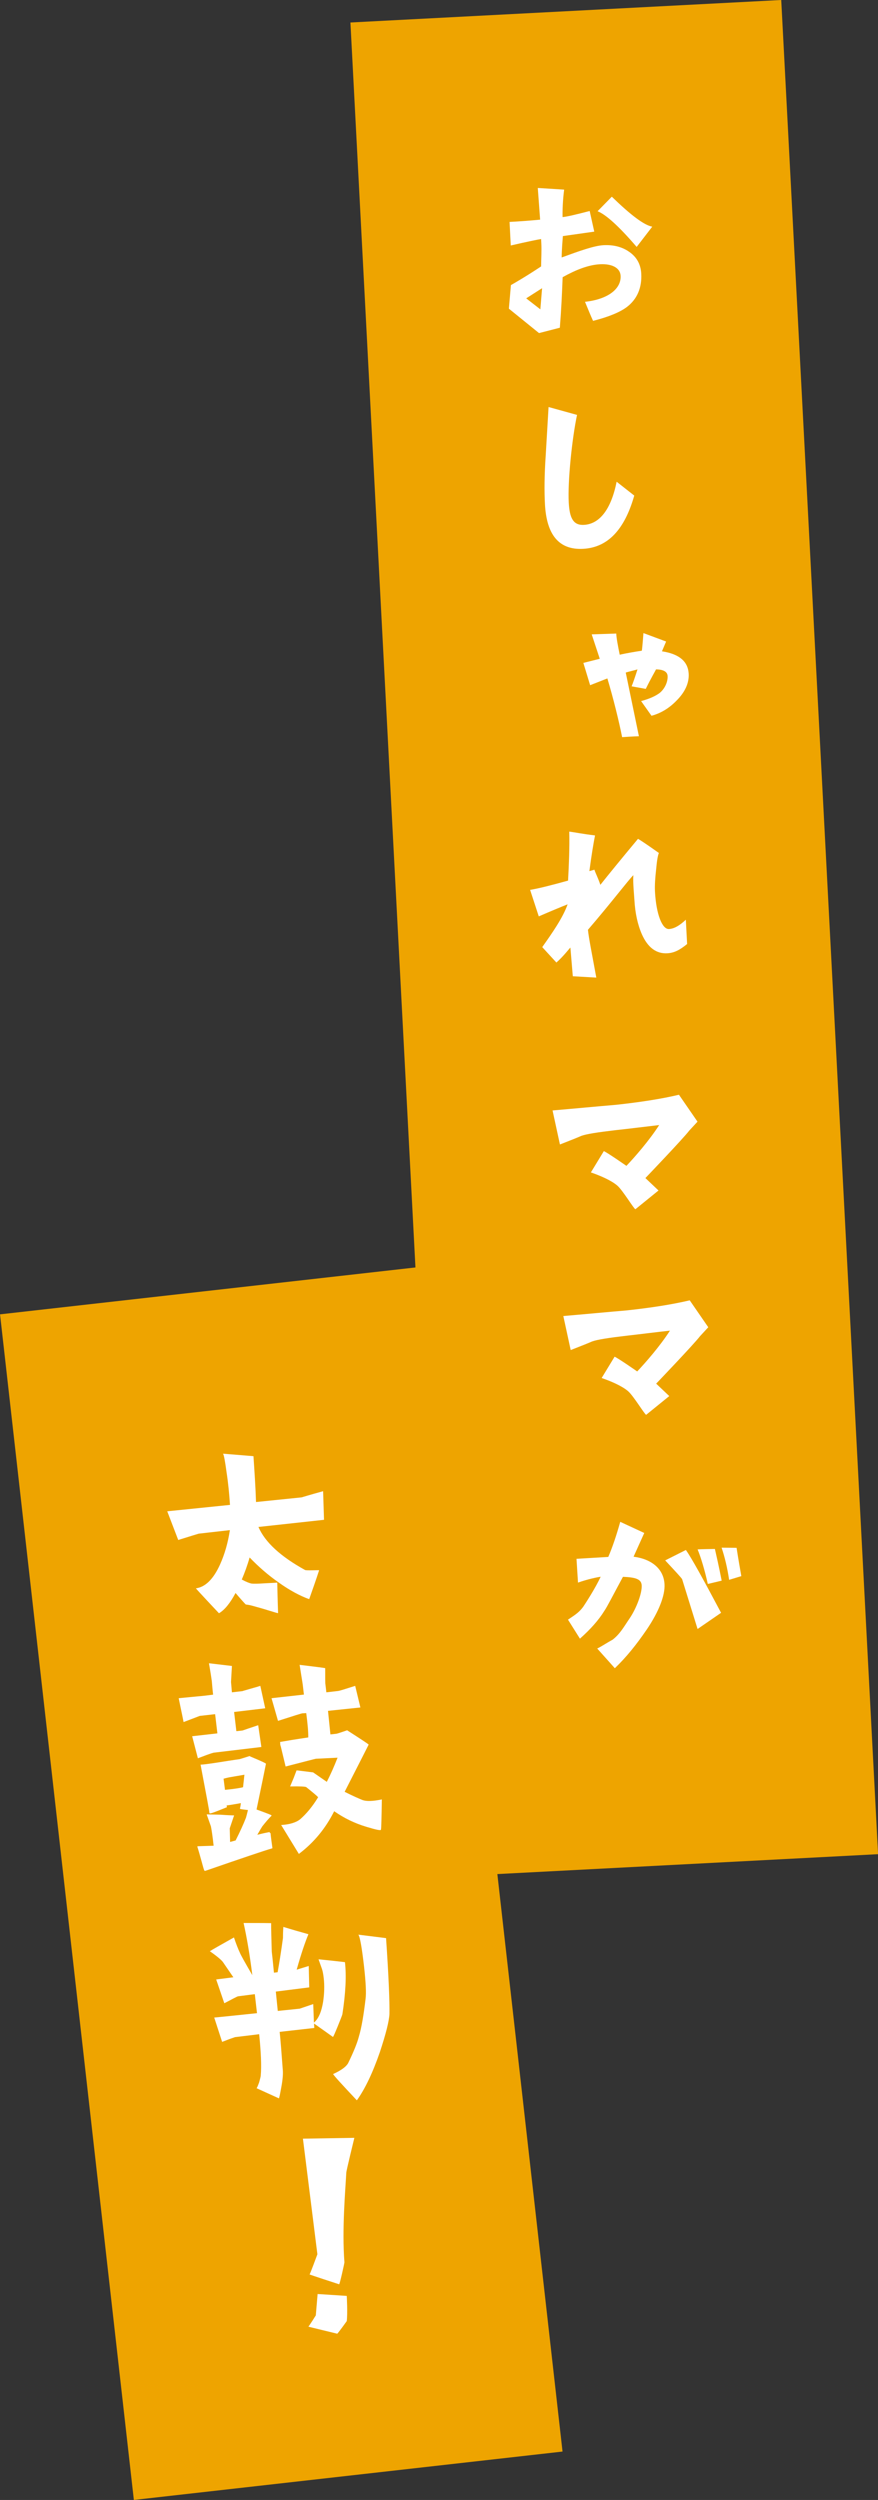 <?xml version="1.0" encoding="utf-8"?>
<svg xmlns="http://www.w3.org/2000/svg" data-name="レイヤー 2" viewBox="0 0 116.6 331.98">
<rect x="0" y="0" width="116.6" height="331.98" fill="#333333" stroke="none"/>
<defs>
 <style>
.cls-1 { fill: #fff; }
.cls-2 { fill: #eea400; }
</style>
 </defs>
 <g data-name="レイヤー 1">
  <rect class="cls-2" x="52.93" y="1.33" width="57.29" height="246.56" transform="translate(-6.39 4.42) rotate(-2.99)"/>
  <rect class="cls-2" x="8.7" y="170.83" width="57.29" height="158.44" transform="translate(-27.8 5.76) rotate(-6.44)"/>
  <path class="cls-1" d="M71.58,44.23l-4-3.24,.27-3.13c.6-.34,2.02-1.16,4.01-2.48,.01-.9,.08-2.06,.03-3.05l-.03-.59c-.34,.05-1.79,.34-4.03,.86l-.16-3.13c1.21-.06,2.67-.17,4.06-.3l-.31-4.21,3.5,.22c-.18,1.38-.23,2.72-.21,3.65,.62-.06,1.79-.34,3.6-.81l.61,2.74-4.17,.59c-.04,.53-.15,1.81-.16,2.84,2.38-.87,4.3-1.56,5.55-1.63,1.3-.07,2.44,.21,3.37,.85,1.03,.69,1.58,1.66,1.65,2.93,.1,1.86-.54,3.36-1.86,4.39-.9,.7-2.42,1.34-4.54,1.88-.32-.7-.53-1.22-1.07-2.53,3.19-.35,4.82-1.81,4.73-3.45-.05-1.02-1.08-1.62-2.72-1.54-1.58,.08-3.26,.76-4.98,1.72-.08,2.09-.18,4.33-.37,6.68v.03s-2.76,.71-2.76,.71Zm-1.7-4.61l1.88,1.46,.23-2.81-2.11,1.35Zm9.48-11.57l1.89-1.93c2.52,2.45,4.3,3.79,5.37,3.98l-2.07,2.69c-2.35-2.74-4.08-4.3-5.19-4.74Z"/>
  <path class="cls-1" d="M76.63,55.1c-.67,3.18-1.25,8.84-1.1,11.63,.11,2.05,.59,3.05,2.02,2.97,2.05-.11,3.6-2.02,4.34-5.73l2.34,1.84c-1.29,4.55-3.53,6.9-6.79,7.07-3.17,.17-4.85-1.8-5.07-5.93-.09-1.67-.08-3.82,.1-6.44,.25-4.24,.38-6.4,.38-6.46l3.79,1.05Z"/>
  <path class="cls-1" d="M77.47,88.03l2.18-.55-1.07-3.24,3.26-.11c.03,.65,.21,1.58,.46,2.81,.95-.21,1.94-.38,2.93-.53,.03-.06,.11-.85,.22-2.34l3.01,1.12-.55,1.3c2.29,.35,3.46,1.34,3.55,2.99,.06,1.21-.47,2.39-1.56,3.5-1,1.05-2.12,1.73-3.38,2.07l-1.38-1.95c1.13-.31,1.77-.62,2.25-.93,.78-.48,1.32-1.53,1.27-2.4-.03-.56-.54-.87-1.54-.88-.08,.19-.68,1.19-1.36,2.59l-1.88-.34c.14-.32,.49-1.33,.78-2.25-.34,.11-1.07,.27-1.56,.42l1.75,8.46c-.53,0-2.23,.12-2.23,.12-.42-2.12-1.17-5.17-1.96-7.8-.52,.21-1.28,.5-2.29,.9l-.9-2.97Z"/>
  <path class="cls-1" d="M88.84,123.37c.68-.04,1.41-.45,2.24-1.24l.17,3.23c-.98,.8-1.71,1.18-2.64,1.23-1.46,.08-2.59-.77-3.37-2.53-.57-1.31-.89-2.82-.99-4.55-.04-.71-.21-2.26-.14-3.29-.62,.59-2.89,3.6-6.03,7.25,.12,1.18,.54,3.21,1.11,6.35l-3.12-.18-.32-3.81c-.18,.17-.93,1.17-1.86,1.99l-1.88-2.05c1.33-1.88,2.75-3.91,3.37-5.68-.76,.29-2.35,.96-3.83,1.6l-1.15-3.52c1.11-.18,2.8-.61,5.04-1.23,.11-2.06,.21-4.37,.16-6.51,.81,.11,1.76,.31,3.42,.51-.2,1-.48,2.7-.75,4.74l.67-.19c.15,.49,.46,1.03,.79,2.01,1.08-1.36,2.75-3.41,5-6.11,.19,.11,.93,.57,2.77,1.88-.14,.32-.26,1.01-.36,2.13-.13,1.16-.2,2.16-.16,2.96,.16,3.1,.98,5.05,1.85,5.01Z"/>
  <path class="cls-1" d="M90.17,145.38l2.46,3.57-1.09,1.18c-.84,1.1-5.83,6.31-5.83,6.31l1.74,1.65-3.07,2.49c-.22-.08-1.69-2.53-2.4-3.14-.81-.7-2.31-1.34-3.51-1.75l1.72-2.83c.51,.22,3,1.96,3,1.96,1.09-1.15,3.03-3.36,4.35-5.42-1.58,.18-4.11,.5-5.72,.67-2.41,.28-3.96,.52-4.63,.77-.4,.18-1.37,.57-2.83,1.14l-.98-4.52c2.82-.24,5.64-.51,8.45-.75,3.22-.35,5.99-.78,8.36-1.34Z"/>
  <path class="cls-1" d="M91.6,172.68l2.46,3.57-1.09,1.18c-.84,1.1-5.83,6.31-5.83,6.31l1.74,1.65-3.07,2.49c-.22-.08-1.69-2.53-2.4-3.14-.81-.7-2.31-1.34-3.51-1.75l1.72-2.83c.51,.22,3,1.96,3,1.96,1.09-1.15,3.03-3.36,4.35-5.42-1.58,.17-4.11,.49-5.72,.67-2.41,.28-3.95,.52-4.63,.77-.4,.18-1.37,.57-2.83,1.14l-.98-4.52c2.82-.24,5.63-.51,8.45-.75,3.22-.35,5.99-.78,8.36-1.34Z"/>
  <path class="cls-1" d="M77.02,217.61l-1.59-2.53c1.11-.74,1.5-1.01,2.03-1.72,.26-.39,1.59-2.42,2.31-3.98-.37,.05-1.7,.31-3.01,.78l-.2-3.16,4.22-.25c.58-1.34,1.09-2.89,1.59-4.66l3.19,1.48-1.42,3.15c2.41,.31,4.01,1.63,4.11,3.67,.08,1.49-.77,3.65-2.36,6-1.39,2.03-2.7,3.66-4.24,5.14,0,0-1.19-1.34-2.34-2.62,.43-.18,1.27-.75,2.05-1.17,1.02-.8,1.5-1.73,2.25-2.82,.92-1.36,1.66-3.35,1.61-4.38-.04-.87-.86-1.08-2.49-1.15-1.28,2.37-2.12,4.03-2.47,4.52-.77,1.25-1.86,2.46-3.23,3.68Zm14.07-11.78c.74,1.05,2.28,3.83,4.67,8.34l-3.12,2.15-2.05-6.61c-.07-.15-.83-.98-2.25-2.5l2.76-1.39Zm1.55-.08c.68-.04,1.43-.04,2.3-.06,.2,.89,.52,2.27,.9,4.21l-1.84,.44c-.44-1.94-.9-3.47-1.36-4.6Zm4.19,4.04c-.24-1.61-.59-3.05-1-4.27,.37,.01,1.03,0,1.99,.02,.04,.28,.23,1.51,.63,3.76l-1.62,.49Z"/>
  <path class="cls-1" d="M30.54,199.81c-.09-1.4-.23-2.85-.45-4.29-.2-1.48-.35-2.31-.47-2.48l4.04,.33c.14,2.11,.28,4.13,.34,6.09l6.06-.62s.97-.3,2.85-.82l.12,3.8-8.71,.95c.88,2.03,2.94,3.92,6.18,5.71,.14,.11,1.88,0,1.88,.04-.42,1.3-.87,2.57-1.32,3.84-1.24-.45-2.6-1.18-4.03-2.2-1.46-1.02-2.75-2.16-3.88-3.34-.29,1.03-.65,2.01-1.04,2.93,.57,.31,.99,.48,1.31,.54,.32,.03,.91,.02,1.78-.04,1.02-.05,1.55-.08,1.62-.09,.02,.72,.04,2.06,.11,4.05,0,.03-.38-.08-1.19-.33-.71-.23-1.46-.43-2.17-.63-.32-.09-.61-.15-.93-.18-.14-.14-.61-.65-1.36-1.53-.72,1.36-1.46,2.26-2.2,2.69,0,0-3.12-3.31-3.06-3.31,1.26-.17,2.33-1.23,3.21-3.18,.62-1.38,1.05-2.9,1.3-4.55l-4.14,.47c-.21,.06-1.12,.34-2.72,.84l-1.46-3.81,8.34-.85Z"/>
  <path class="cls-1" d="M34.13,267.34l-.29-2.53-2.25,.29c-.15,.05-.74,.36-1.8,.92l-1.08-3.16,2.28-.29-1.39-2.03c-.19-.26-.77-.76-1.73-1.43,.29-.19,1.38-.81,3.2-1.83,.28,.84,.55,1.53,.79,2.04,.09,.24,.64,1.24,1.65,2.97-.33-2.65-.72-4.95-1.16-6.93,2.25,0,3.47,.01,3.66,.02-.01,.69,.03,1.94,.08,3.77,.06,.49,.16,1.42,.29,2.81l.49-.06c.21-1.15,.45-2.65,.71-4.55,0-.25,0-.75,.05-1.47,1.1,.34,2.2,.66,3.33,.97-.44,1.05-.98,2.64-1.56,4.71l1.6-.49,.07,2.84-4.44,.56,.26,2.57,2.9-.3,1.81-.61,.09,2.46c.6-.5,1-1.42,1.22-2.76,.16-1.08,.2-2.15,.08-3.17-.06-.53-.14-.92-.23-1.19l-.46-1.29c1.17,.12,2.34,.24,3.51,.38,.21,1.82,.09,4.12-.34,6.92-.04,.16-.26,.72-.63,1.63-.39,.95-.59,1.41-.63,1.38-.71-.51-1.56-1.11-2.51-1.78l.04,.59-4.6,.52c.11,1.02,.24,2.66,.41,4.99,.06,.53,0,1.35-.2,2.4-.17,.96-.28,1.44-.31,1.44-1.98-.9-2.97-1.35-2.97-1.35,.08-.07,.18-.33,.35-.79,.13-.48,.22-.81,.21-.93,.11-1.23,.03-3.04-.21-5.45l-3.21,.39c-.15,.05-.72,.24-1.71,.63l-1.05-3.23c1.7-.16,3.58-.37,5.66-.58Zm14.42-1.91c.1-.79,.03-2.19-.2-4.26-.29-2.53-.54-3.97-.76-4.26l3.68,.46c.35,5.09,.48,8.42,.45,10.08-.05,.97-.48,2.65-1.27,5.05-.97,2.8-1.98,4.91-3.06,6.41-2.02-2.15-3.06-3.28-3.15-3.49,1.1-.5,1.73-.98,1.99-1.44,.71-1.46,1.2-2.64,1.44-3.57,.34-1.13,.62-2.79,.88-4.98Z"/>
  <path class="cls-1" d="M41.11,302.03c.06,0,1.04-2.68,1.04-2.68l-1.92-15.35,6.83-.11s-1.07,4.37-1.07,4.62c-.12,2.29-.59,7.54-.25,11.91,.01,.09-.61,2.88-.7,2.92,0,0-3.99-1.3-3.93-1.31Zm3.67,7.87s-3.89-.94-3.83-.94c.06,0,.99-1.49,.99-1.49l.24-2.84,3.87,.25s.13,2.3,0,3.35c0,0-1.19,1.67-1.28,1.68Z"/>
  <path class="cls-1" d="M34.33,223.95c-.89,.25-1.5,.43-1.84,.53-.19,.05-.29,.09-.29,.09l-1.4,.16c-.02-.2-.04-.39-.05-.58-.03-.29-.05-.56-.07-.78l.12-2.14-3.05-.36,.09,.53c.11,.64,.21,1.25,.29,1.84,.02,.31,.06,.65,.09,1.02,.02,.25,.05,.51,.08,.78-.86,.11-1.52,.19-1.97,.22l-2.6,.25,.05,.24c.08,.4,.16,.77,.23,1.12,.12,.57,.23,1.09,.32,1.55l.05,.26,2.15-.82,2.04-.23,.3,2.55-3.35,.38,.76,2.93,.23-.09c1.48-.57,1.82-.65,1.9-.66l6.3-.75-.42-2.89-.25,.08c-.82,.27-1.37,.46-1.65,.56-.12,.04-.19,.06-.17,.06l-.83,.09-.3-2.55,4.13-.49-.65-2.98-.23,.07Z"/>
  <path class="cls-1" d="M48.21,239.06c-.48-.19-1.31-.55-2.44-1.12,1.05-2.07,2.12-4.14,3.19-6.27-.14-.14-1.09-.76-2.86-1.9-.91,.32-1.38,.46-1.41,.46l-.81,.09-.32-3.13,4.3-.45-.69-2.87c-1.32,.42-2.06,.66-2.27,.68l-1.56,.18c-.04-.39-.09-.78-.14-1.2-.02-.76,0-1.43-.01-2.01-.16-.04-1.3-.19-3.4-.44,.22,1.44,.38,2.33,.42,2.66l.15,1.29-4.3,.48,.86,3.01c2.06-.66,3.11-.99,3.21-1l.54-.03c.19,1.44,.28,2.52,.27,3.23-1.62,.24-2.84,.44-3.74,.6l.04,.66v-.27s.69,2.87,.69,2.87c2.57-.66,3.93-1.02,4.02-1.03,.03,0,1-.05,2.88-.14-.45,1.15-.93,2.24-1.43,3.21l-1.82-1.26-2.19-.27s-.12,.29-.38,.99c-.29,.67-.43,1.05-.48,1.15,1.31-.03,2.04,.01,2.14,.09,.94,.75,1.44,1.18,1.58,1.34-.77,1.27-1.58,2.22-2.38,2.92-.53,.43-1.38,.7-2.53,.77,.78,1.28,1.57,2.56,2.35,3.84,1.99-1.5,3.54-3.38,4.69-5.67,1.32,.92,2.74,1.61,4.28,2.07,1.26,.38,1.88,.52,1.93,.39,.05-.13,.08-1.47,.12-4.03-1.22,.26-2.04,.26-2.52,.1Z"/>
  <path class="cls-1" d="M33.24,233.23l-.08-.03h-.04c-.9,.29-1.29,.4-1.32,.41-.32,.04-.79,.11-1.44,.21-.34,.05-.72,.11-1.14,.18-1.22,.19-1.96,.29-2.45,.33h-.13s.02,.13,.02,.13c.74,3.89,1.12,5.93,1.15,6.25v.07s.07,.02,.07,.02c.06,.02,.13,.05,2.17-.78l.08-.03-.03-.24c.5-.06,1.05-.16,1.68-.27l.21-.04c-.03,.29-.07,.52-.11,.66l-.02,.07,.06,.05s.08,.04,1.01,.14c-.11,.45-.2,.8-.26,1.01-.34,.88-.78,1.84-1.38,3.03l-.73,.2-.05-1.81,.58-1.72h-.15s-.58-.01-1.67-.09l-1.82-.04,.05,.15c.06,.16,.11,.33,.17,.48,.12,.34,.23,.66,.34,.96,.09,.42,.22,1.28,.36,2.57l-2.15,.07v.12s.02,.03,.09,.27c.07,.24,.2,.67,.37,1.29,.08,.3,.16,.55,.21,.76,.22,.8,.24,.84,.35,.83,0,0,.01,0,.02,0,4.77-1.65,7.91-2.72,8.82-2.97l.09-.03v-.1c-.22-1.55-.24-1.87-.24-1.92l-.1-.02-.02-.11h-.05s0,0,0,0c-.29,.06-.83,.16-1.59,.36,.3-.53,.55-.95,.67-1.13,.49-.62,.85-1.03,1.15-1.33l.09-.09-.1-.08s-.11-.08-1.91-.73c.69-3.3,1.1-5.31,1.23-5.98l.02-.09q.01-.1-2.11-.98Zm-.86,3.19c-.04,.31-.07,.62-.1,.91-.38,.11-1.26,.24-2.4,.35l-.19-1.48c.44-.12,.76-.19,.98-.22,.32-.06,.63-.11,.93-.16,.29-.05,.58-.1,.86-.15-.03,.26-.06,.51-.08,.75Z"/>
 </g>
</svg>
